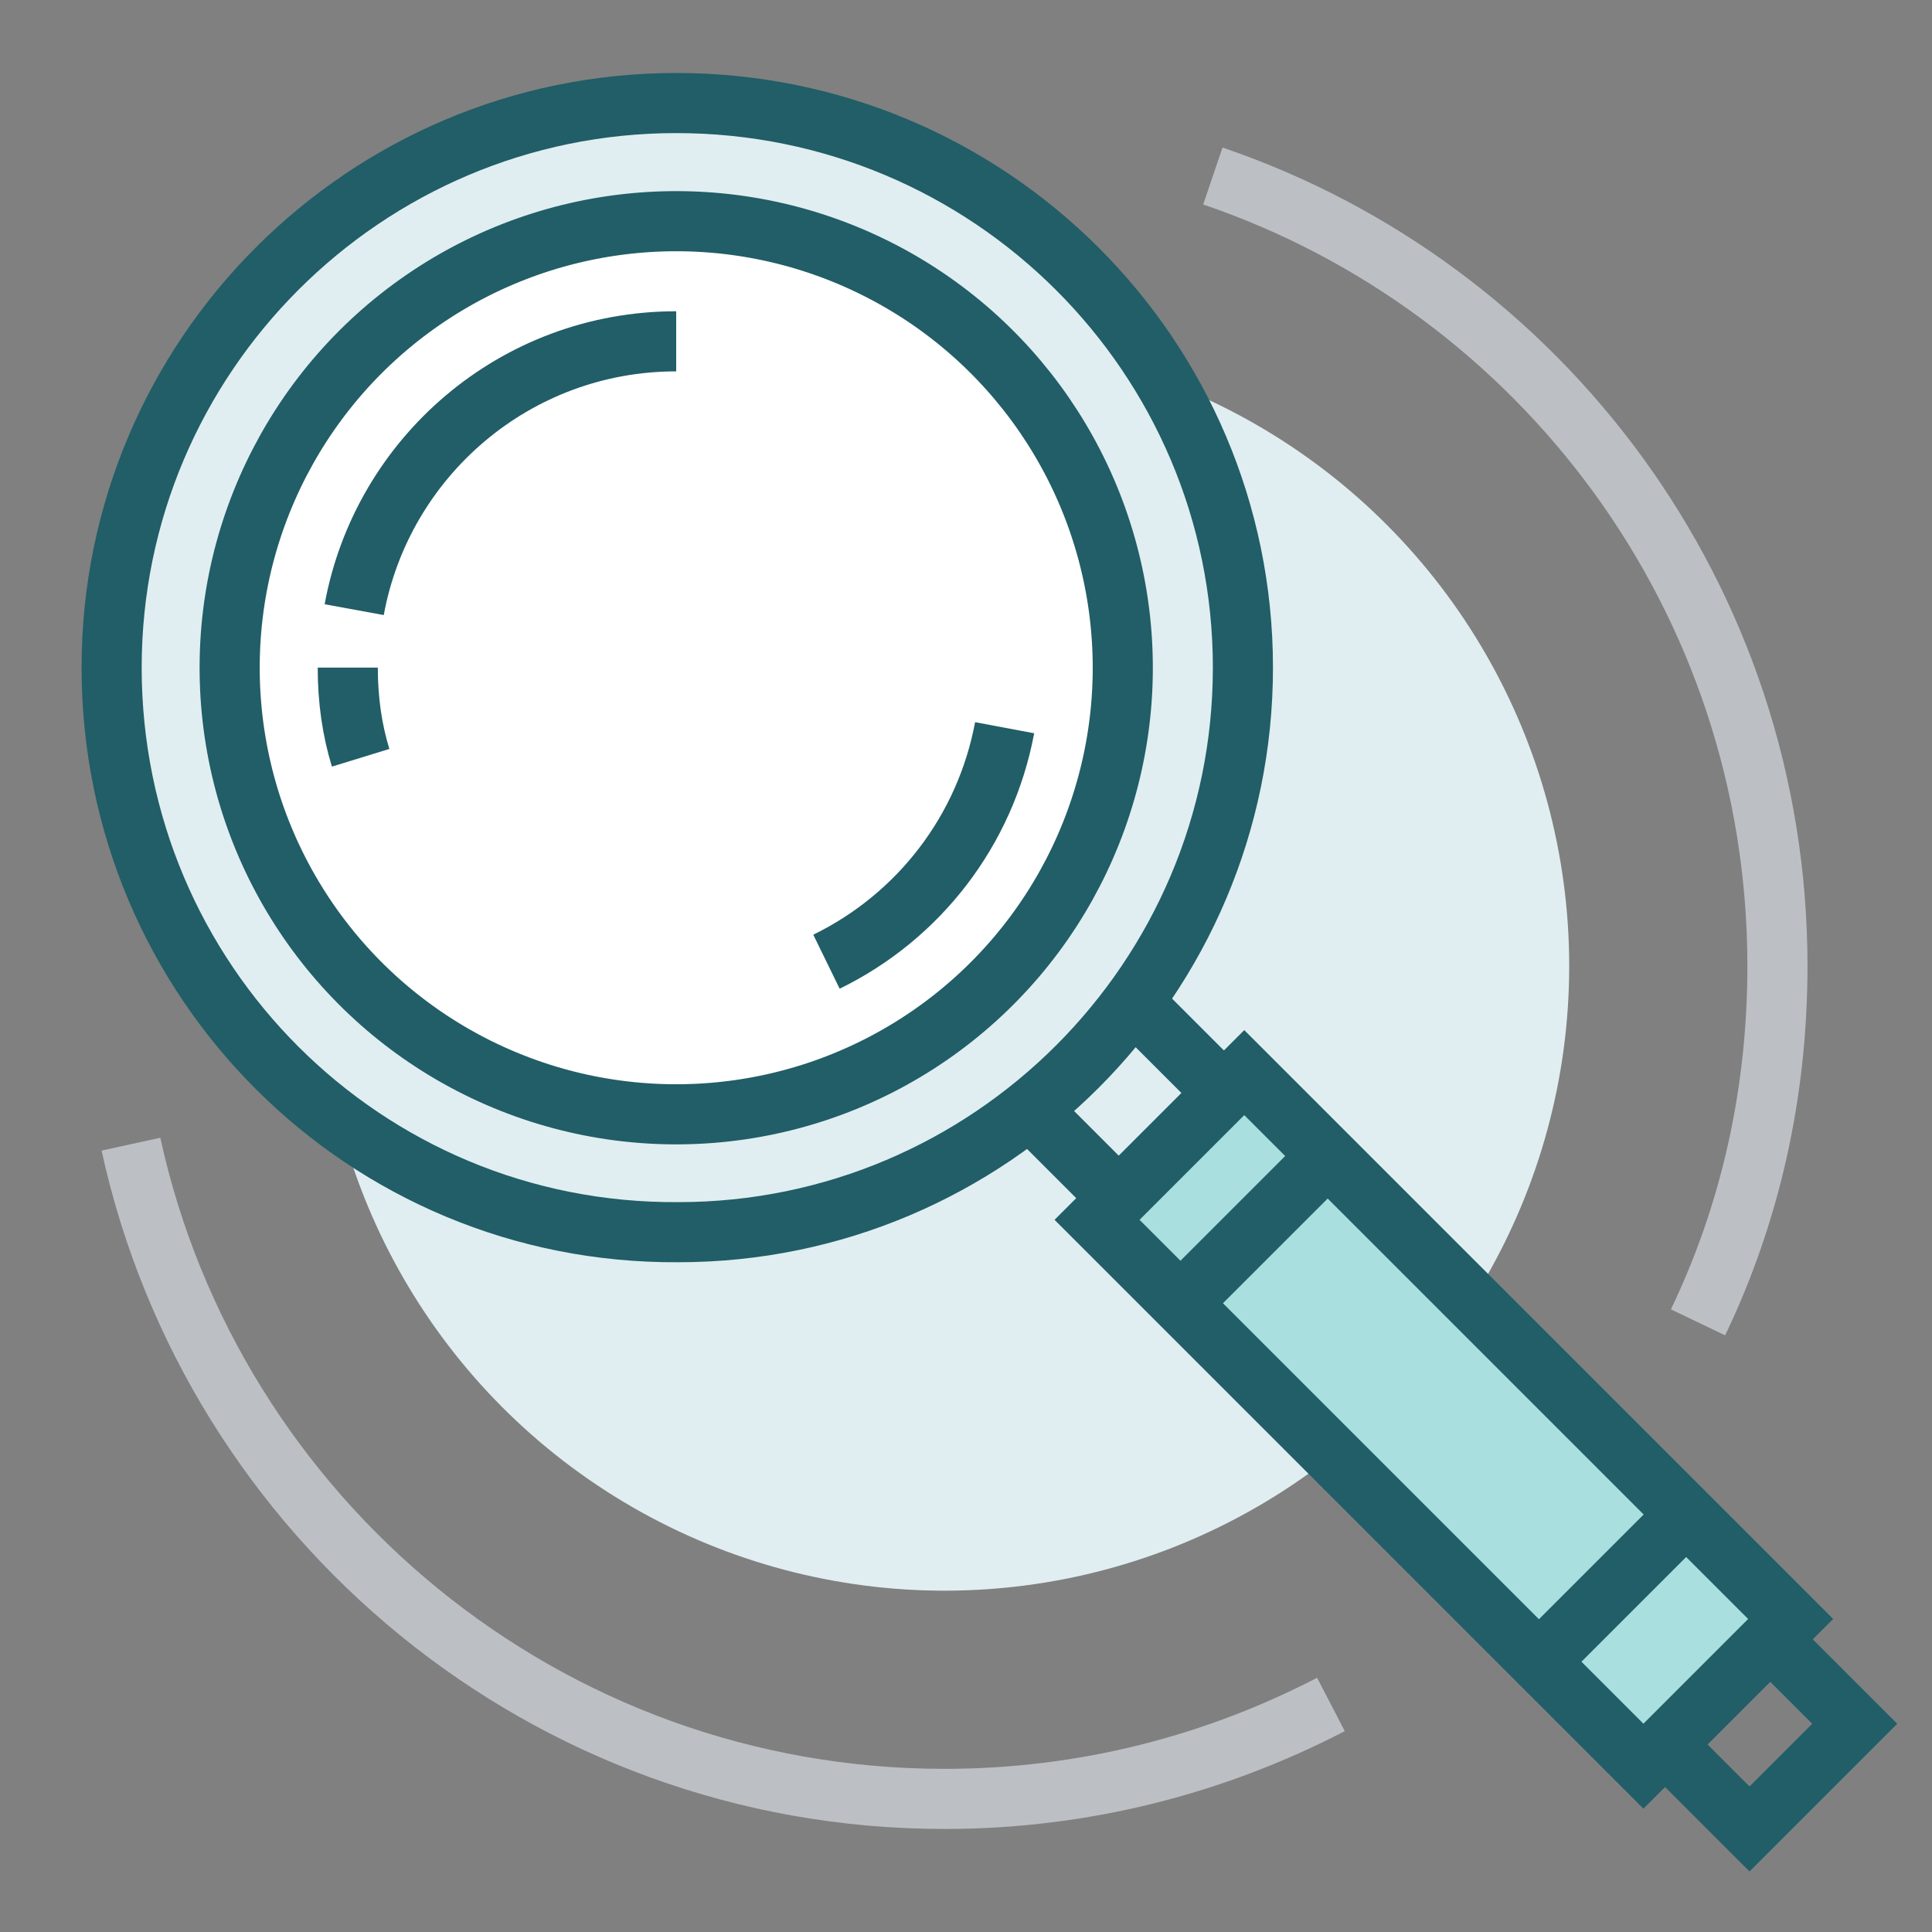 <?xml version="1.0" encoding="utf-8"?>
<!-- Generator: Adobe Illustrator 28.3.0, SVG Export Plug-In . SVG Version: 6.00 Build 0)  -->
<svg version="1.1" id="Livello_1" xmlns="http://www.w3.org/2000/svg" xmlns:xlink="http://www.w3.org/1999/xlink" x="0px" y="0px"
	 viewBox="0 0 90 90" style="enable-background:new 0 0 90 90;" xml:space="preserve">
<rect x="0" y="0" width="90" height="90" fill="#808080" stroke="none"/>
<style type="text/css">
	.st0{fill:#E0EEF1;}
	.st1{fill:none;stroke:#BCC0C4;stroke-width:2.8;stroke-miterlimit:10;}
	.st2{fill:none;stroke:#215E67;stroke-width:2.8;stroke-miterlimit:10;}
	.st3{fill:#AADFDF;stroke:#215E67;stroke-width:2.8;stroke-miterlimit:10;}
	.st4{fill:#E0EEF1;stroke:#215E67;stroke-width:2.8;stroke-linejoin:round;stroke-miterlimit:10;}
	.st5{fill:#FFFFFF;stroke:#215E67;stroke-width:2.8;stroke-miterlimit:10;}
</style>
<g>
	<circle class="st0" cx="44" cy="45" r="29.1"/>
	<path class="st1" d="M62,79.4c-5.4,2.8-11.5,4.4-18,4.4c-18.6,0-34.1-13.1-37.9-30.5"/>
	<path class="st1" d="M56.5,8.2C71.8,13.4,82.8,27.9,82.8,45c0,6-1.3,11.6-3.7,16.6"/>
	<polyline class="st2" points="53.1,47 86.4,80.3 81.5,85.2 48.2,51.9 	"/>
	<rect x="62.4" y="48.1" transform="matrix(0.707 -0.707 0.707 0.707 -27.019 66.934)" class="st3" width="9.7" height="36"/>
	<line class="st2" x1="55" y1="60.7" x2="61.9" y2="53.8"/>
	<line class="st2" x1="71.7" y1="77.4" x2="78.6" y2="70.5"/>
	<path class="st4" d="M57.9,31.1c0,14.5-11.8,26.3-26.3,26.3C17,57.5,5.2,45.7,5.2,31.1C5.2,16.6,17,4.8,31.5,4.8
		C46.1,4.8,57.9,16.6,57.9,31.1z"/>
	
		<ellipse transform="matrix(0.997 -7.901768e-02 7.901768e-02 0.997 -2.362 2.589)" class="st5" cx="31.5" cy="31.1" rx="20.8" ry="20.8"/>
	<path class="st2" d="M16.5,28.4c1.3-7.1,7.5-12.5,15-12.5"/>
	<path class="st2" d="M46.8,33.9c-0.9,4.8-4,8.8-8.3,10.9"/>
	<path class="st2" d="M16.8,35.3c-0.4-1.3-0.6-2.7-0.6-4.2"/>
</g>
</svg>
